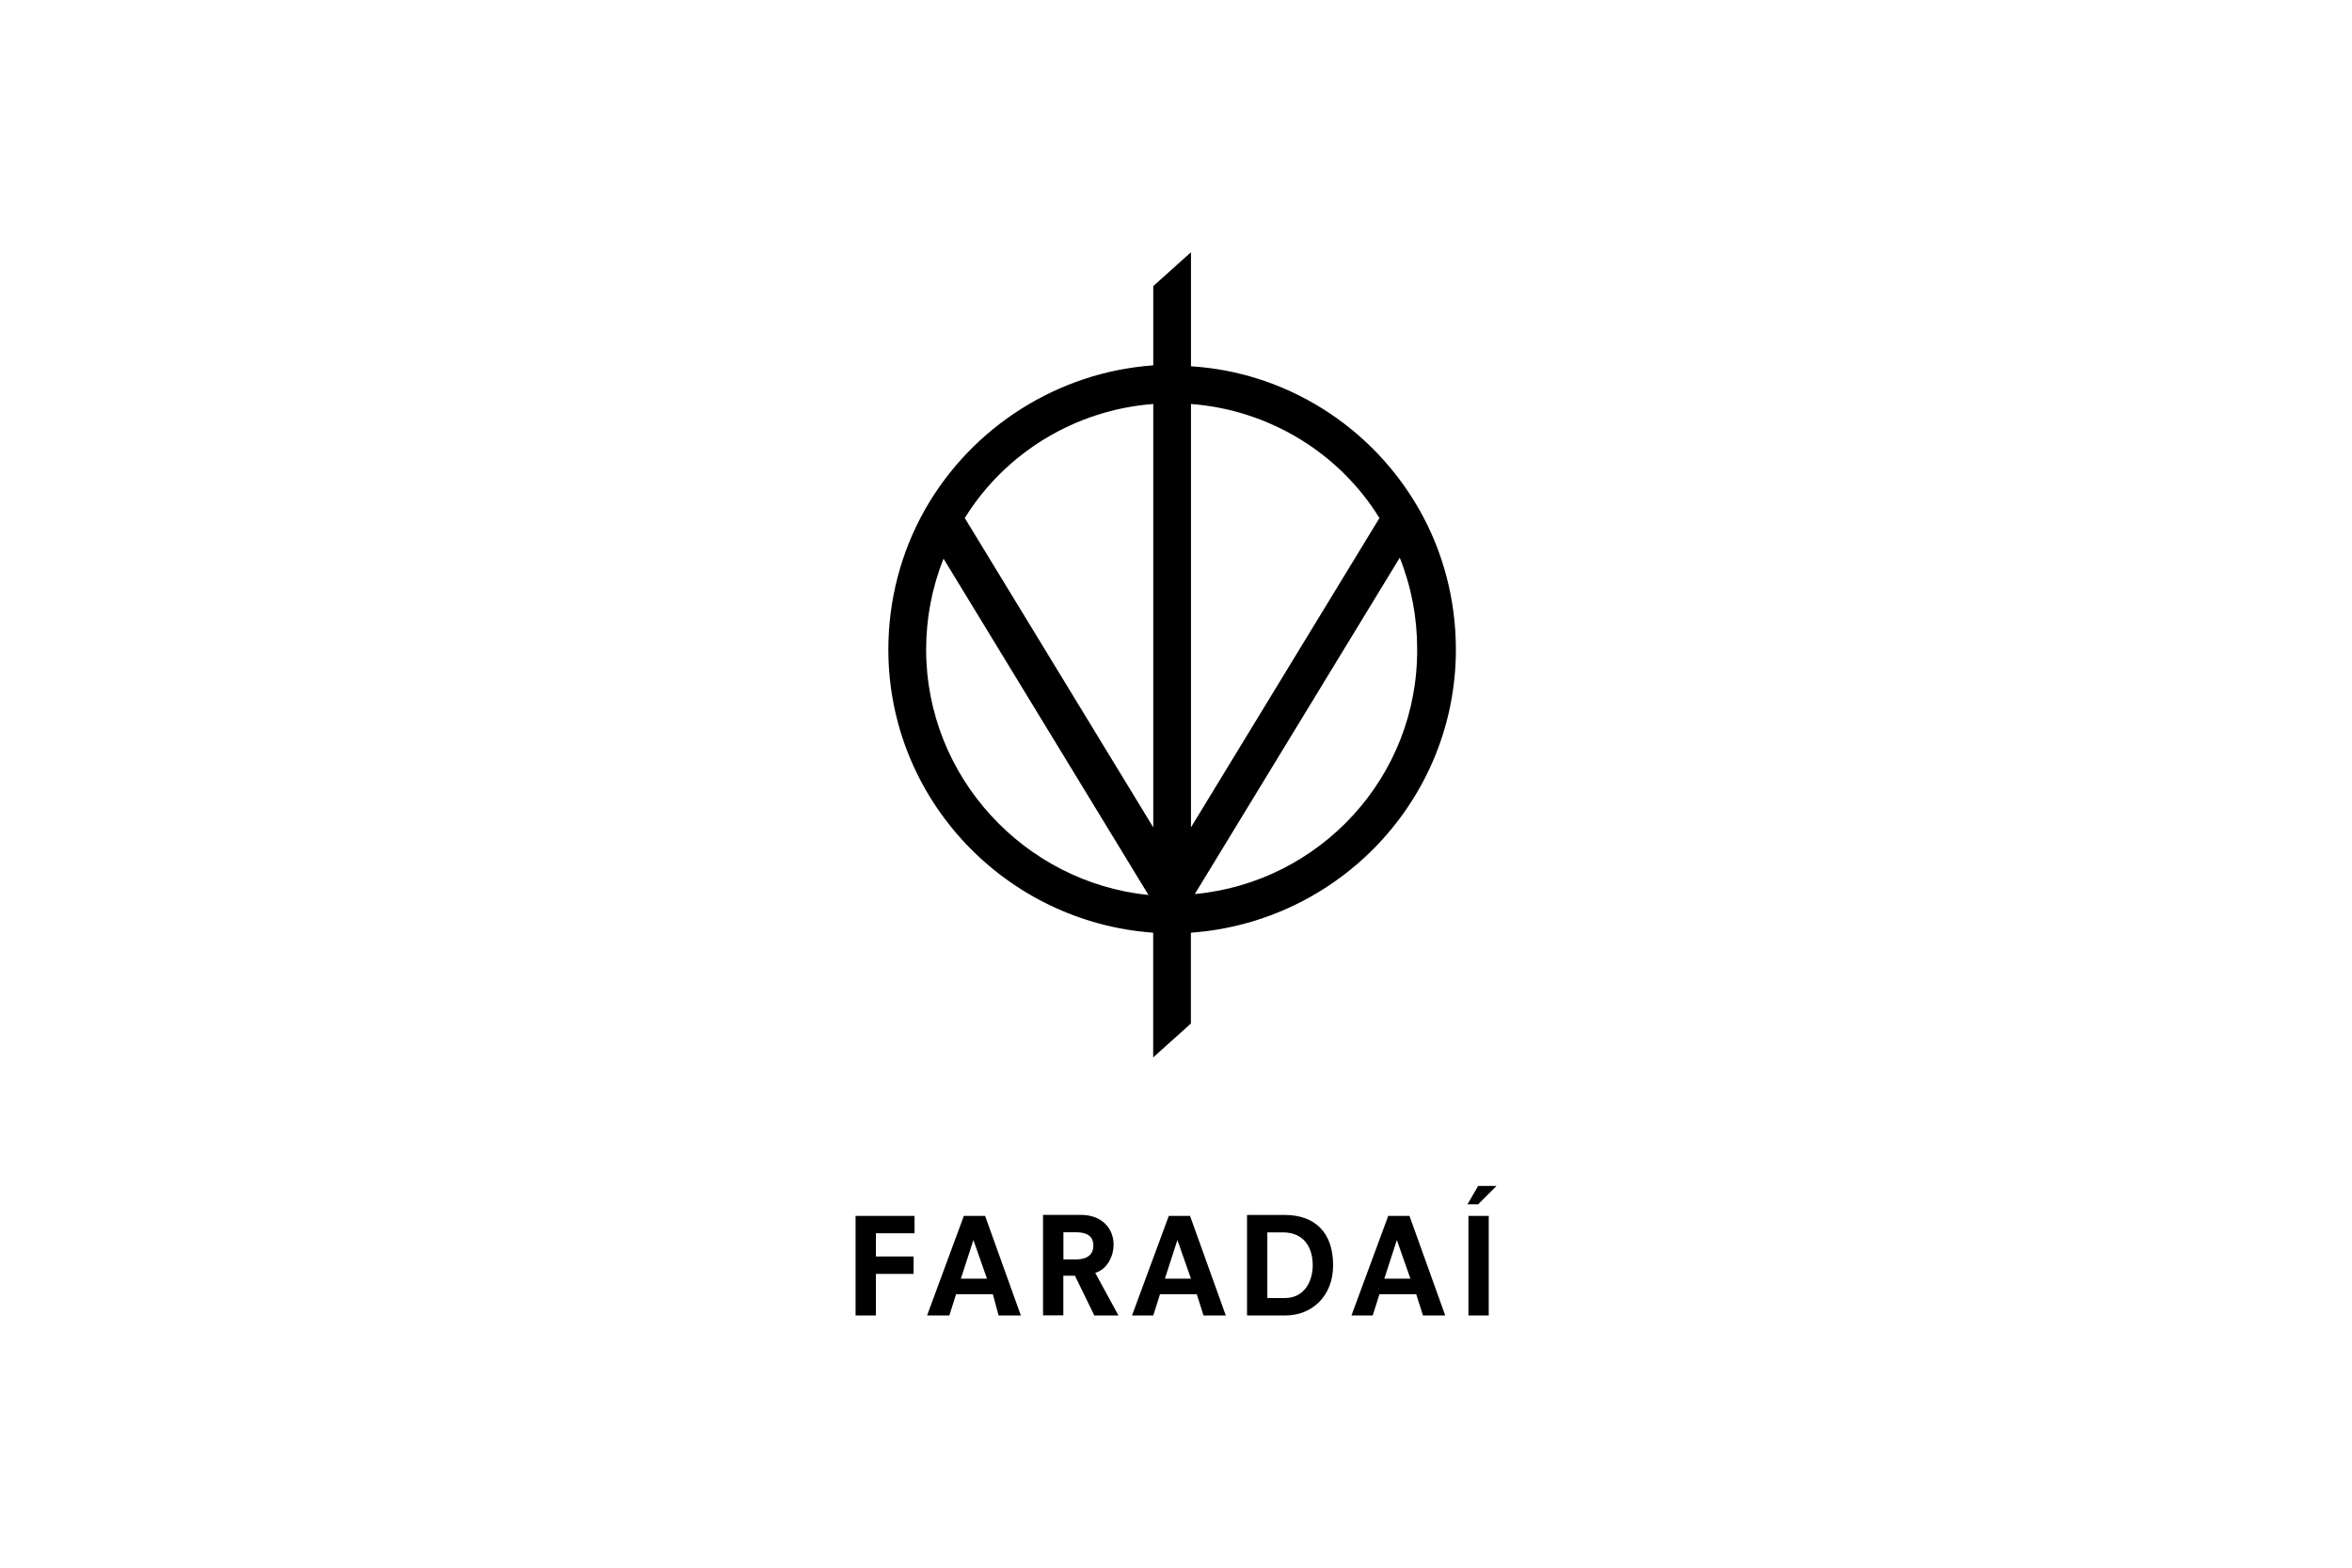 <?xml version="1.0" encoding="utf-8"?>
<!-- Generator: Adobe Illustrator 26.0.1, SVG Export Plug-In . SVG Version: 6.00 Build 0)  -->
<svg version="1.1" xmlns="http://www.w3.org/2000/svg" xmlns:xlink="http://www.w3.org/1999/xlink" x="0px" y="0px"
	 viewBox="0 0 3000 2000" style="enable-background:new 0 0 3000 2000;" xml:space="preserve">
<style type="text/css">
	.st0{fill:#121517;}
</style>
<g id="nomoo">
</g>
<g id="fitoaty">
</g>
<g id="baetterbaking">
</g>
<g id="justt">
</g>
<g id="grimms">
</g>
<g id="Layer_6">
	<g>
		<path d="M1524,1140.6l261.4-429.1c14.8,37,22.2,76.4,22.2,115.9C1808.9,991.4,1683.1,1125.8,1524,1140.6 M1181.3,828.6
			c0-39.5,7.4-78.9,22.2-115.9l261.4,429.1C1307,1125.8,1181.3,991.4,1181.3,828.6 M1471,515.4v540.1l-240.4-394.6
			C1282.4,577.1,1372.4,522.8,1471,515.4 M1759.5,660.9l-240.4,394.6V515.4C1617.8,522.8,1707.8,577.1,1759.5,660.9 M1857,828.6
			c0-62.9-16-124.5-46.9-178.8c-60.4-106-170.2-175.1-291-182.5V321.8L1471,365v101.1c-120.8,8.6-230.6,77.7-291,183.7
			c-30.8,54.3-46.9,115.9-46.9,178.8c0,191.1,149.2,347.7,337.8,361.3v159.1l48.1-43.2v-115.9C1707.8,1176.3,1857,1019.7,1857,828.6
			"/>
		<path d="M1873,1678.2h25.9v-127H1873C1873,1551.2,1873,1678.2,1873,1678.2z M1871.8,1536.4h13.6l23.4-23.4h-23.4L1871.8,1536.4z
			 M1815,1678.2h28.4l-45.6-127h-27.1l-46.9,127h27.1l8.6-27.1h46.9L1815,1678.2z M1799,1631.3h-33.3l16-49.3l0,0L1799,1631.3z
			 M1616.5,1656v-83.8h19.7c28.4,0,38.2,21,38.2,41.9c0,19.7-9.9,41.9-35.8,41.9H1616.5z M1591.9,1678.2h48.1
			c32.1,0,60.4-23.4,60.4-64.1s-22.2-64.1-61.7-64.1h-48.1v128.2H1591.9z M1535.1,1678.2h28.4l-45.6-127h-27.1l-46.9,127h27.1
			l8.6-27.1h46.9L1535.1,1678.2z M1519.1,1631.3h-33.3l16-49.3l0,0L1519.1,1631.3z M1356.4,1606.6v-34.5h16
			c18.5,0,22.2,8.6,22.2,17.3c0,8.6-4.9,17.3-22.2,17.3H1356.4z M1395.8,1678.2h30.8l-29.6-54.3c16-4.9,23.4-22.2,23.4-35.8
			c0-21-14.8-38.2-41.9-38.2h-48.1v128.2h25.9v-50.6h14.8L1395.8,1678.2z M1273.7,1678.2h28.4l-45.6-127h-27.1l-46.9,127h28.4
			l8.6-27.1h46.9L1273.7,1678.2z M1258.9,1631.3h-33.3l16-49.3l0,0L1258.9,1631.3z M1091.3,1678.2h25.9v-53h48.1v-22.2h-48.1v-29.6
			h49.3v-22.2h-75.2V1678.2z"/>
	</g>
</g>
<g id="loovara">
</g>
<g id="vly">
</g>
<g id="eatgrim">
</g>
</svg>
